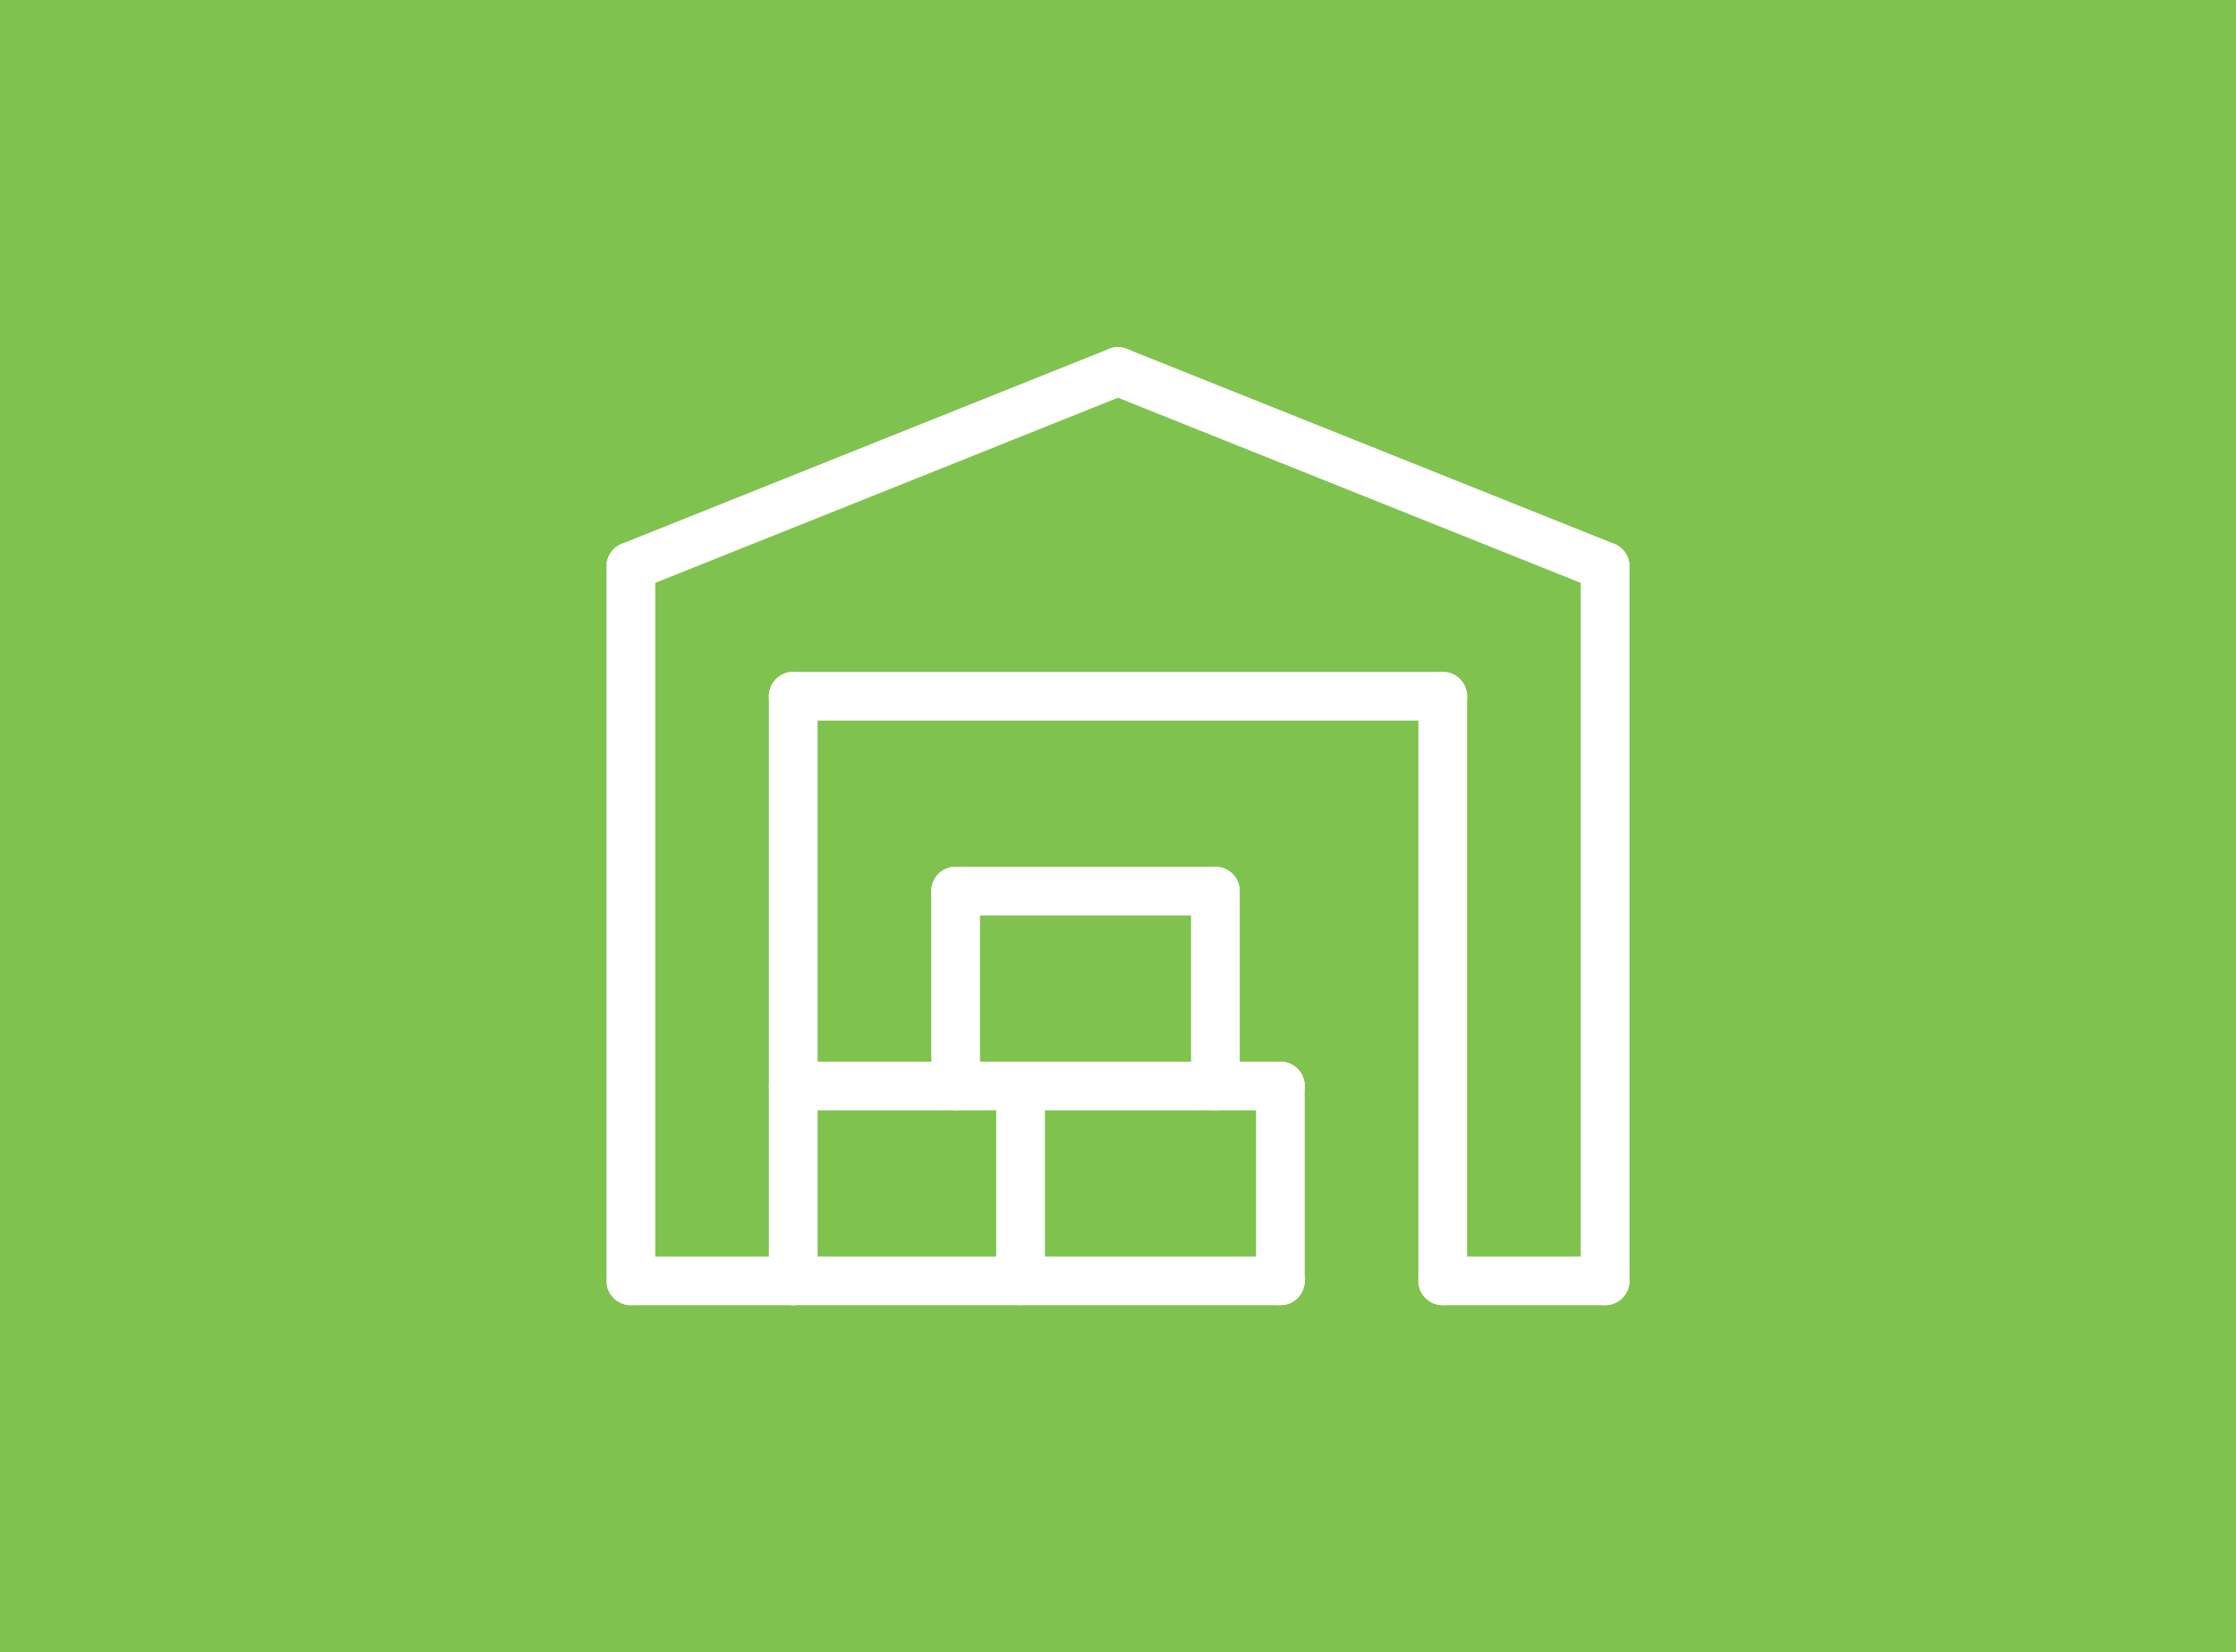 <?xml version="1.0" encoding="UTF-8"?> <svg xmlns="http://www.w3.org/2000/svg" xmlns:xlink="http://www.w3.org/1999/xlink" width="249" height="184" viewBox="0 0 249 184"><defs><clipPath id="clip-path"><rect id="長方形_632" data-name="長方形 632" width="113.914" height="106.681" fill="#fff"></rect></clipPath></defs><g id="グループ_199" data-name="グループ 199" transform="translate(-161 246)"><rect id="長方形_629" data-name="長方形 629" width="249" height="184" transform="translate(161 -246)" fill="#7fc24e"></rect><g id="グループ_197" data-name="グループ 197" transform="translate(228.543 -207.34)"><g id="グループ_192" data-name="グループ 192"><g id="グループ_191" data-name="グループ 191" clip-path="url(#clip-path)"><path id="線_28" data-name="線 28" d="M9.544-5.826H-8.538A2.712,2.712,0,0,1-11.25-8.538,2.712,2.712,0,0,1-8.538-11.25H9.544a2.712,2.712,0,0,1,2.712,2.712A2.712,2.712,0,0,1,9.544-5.826Z" transform="translate(11.25 112.507)" fill="#fff"></path><path id="線_29" data-name="線 29" d="M-8.538,59.268a2.712,2.712,0,0,1-2.712-2.712V-8.538A2.712,2.712,0,0,1-8.538-11.25,2.712,2.712,0,0,1-5.826-8.538V56.556A2.712,2.712,0,0,1-8.538,59.268Z" transform="translate(29.332 47.413)" fill="#fff"></path><path id="線_30" data-name="線 30" d="M-8.538,73.733a2.712,2.712,0,0,1-2.712-2.712V-8.538A2.712,2.712,0,0,1-8.538-11.25,2.712,2.712,0,0,1-5.826-8.538V71.021A2.712,2.712,0,0,1-8.538,73.733Z" transform="translate(11.25 32.948)" fill="#fff"></path><path id="線_31" data-name="線 31" d="M-8.538,73.733a2.712,2.712,0,0,1-2.712-2.712V-8.538A2.712,2.712,0,0,1-8.538-11.25,2.712,2.712,0,0,1-5.826-8.538V71.021A2.712,2.712,0,0,1-8.538,73.733Z" transform="translate(119.739 32.948)" fill="#fff"></path><path id="線_32" data-name="線 32" d="M9.544-5.826H-8.538A2.712,2.712,0,0,1-11.25-8.538,2.712,2.712,0,0,1-8.538-11.25H9.544a2.712,2.712,0,0,1,2.712,2.712A2.712,2.712,0,0,1,9.544-5.826Z" transform="translate(101.658 112.507)" fill="#fff"></path><path id="線_33" data-name="線 33" d="M-8.538,59.268a2.712,2.712,0,0,1-2.712-2.712V-8.538A2.712,2.712,0,0,1-8.538-11.25,2.712,2.712,0,0,1-5.826-8.538V56.556A2.712,2.712,0,0,1-8.538,59.268Z" transform="translate(101.658 47.413)" fill="#fff"></path></g></g><path id="線_34" data-name="線 34" d="M63.788-5.826H-8.538A2.712,2.712,0,0,1-11.25-8.538,2.712,2.712,0,0,1-8.538-11.25H63.788A2.712,2.712,0,0,1,66.5-8.538,2.712,2.712,0,0,1,63.788-5.826Z" transform="translate(29.332 47.413)" fill="#fff"></path><g id="グループ_194" data-name="グループ 194"><g id="グループ_193" data-name="グループ 193" clip-path="url(#clip-path)"><path id="線_35" data-name="線 35" d="M-8.539,15.871a2.713,2.713,0,0,1-2.519-1.706A2.712,2.712,0,0,1-9.547,10.64L44.7-11.058a2.712,2.712,0,0,1,3.526,1.511,2.712,2.712,0,0,1-1.511,3.526l-54.245,21.7A2.7,2.7,0,0,1-8.539,15.871Z" transform="translate(11.252 11.252)" fill="#fff"></path><path id="線_36" data-name="線 36" d="M45.7,15.871a2.7,2.7,0,0,1-1.006-.195L-9.547-6.022a2.712,2.712,0,0,1-1.511-3.526,2.712,2.712,0,0,1,3.526-1.511l54.245,21.7A2.713,2.713,0,0,1,45.7,15.871Z" transform="translate(65.497 11.252)" fill="#fff"></path><path id="線_37" data-name="線 37" d="M45.707-5.826H-8.538A2.712,2.712,0,0,1-11.25-8.538,2.712,2.712,0,0,1-8.538-11.25H45.707a2.712,2.712,0,0,1,2.712,2.712A2.712,2.712,0,0,1,45.707-5.826Z" transform="translate(29.332 112.507)" fill="#fff"></path><path id="線_38" data-name="線 38" d="M-8.538,15.872A2.712,2.712,0,0,1-11.25,13.16v-21.7A2.712,2.712,0,0,1-8.538-11.25,2.712,2.712,0,0,1-5.826-8.538v21.7A2.712,2.712,0,0,1-8.538,15.872Z" transform="translate(83.576 90.809)" fill="#fff"></path></g></g><path id="線_39" data-name="線 39" d="M45.707-5.826H-8.538A2.712,2.712,0,0,1-11.25-8.538,2.712,2.712,0,0,1-8.538-11.25H45.707a2.712,2.712,0,0,1,2.712,2.712A2.712,2.712,0,0,1,45.707-5.826Z" transform="translate(29.332 90.809)" fill="#fff"></path><g id="グループ_196" data-name="グループ 196"><g id="グループ_195" data-name="グループ 195" clip-path="url(#clip-path)"><path id="線_40" data-name="線 40" d="M-8.538,15.872A2.712,2.712,0,0,1-11.25,13.16v-21.7A2.712,2.712,0,0,1-8.538-11.25,2.712,2.712,0,0,1-5.826-8.538v21.7A2.712,2.712,0,0,1-8.538,15.872Z" transform="translate(54.646 90.809)" fill="#fff"></path></g></g><path id="線_41" data-name="線 41" d="M-8.538,15.872A2.712,2.712,0,0,1-11.25,13.16v-21.7A2.712,2.712,0,0,1-8.538-11.25,2.712,2.712,0,0,1-5.826-8.538v21.7A2.712,2.712,0,0,1-8.538,15.872Z" transform="translate(76.343 69.111)" fill="#fff"></path><path id="線_42" data-name="線 42" d="M-8.538,15.872A2.712,2.712,0,0,1-11.25,13.16v-21.7A2.712,2.712,0,0,1-8.538-11.25,2.712,2.712,0,0,1-5.826-8.538v21.7A2.712,2.712,0,0,1-8.538,15.872Z" transform="translate(47.413 69.111)" fill="#fff"></path><path id="線_43" data-name="線 43" d="M20.393-5.826H-8.538A2.712,2.712,0,0,1-11.25-8.538,2.712,2.712,0,0,1-8.538-11.25h28.93A2.712,2.712,0,0,1,23.1-8.538,2.712,2.712,0,0,1,20.393-5.826Z" transform="translate(47.413 69.111)" fill="#fff"></path></g></g></svg> 